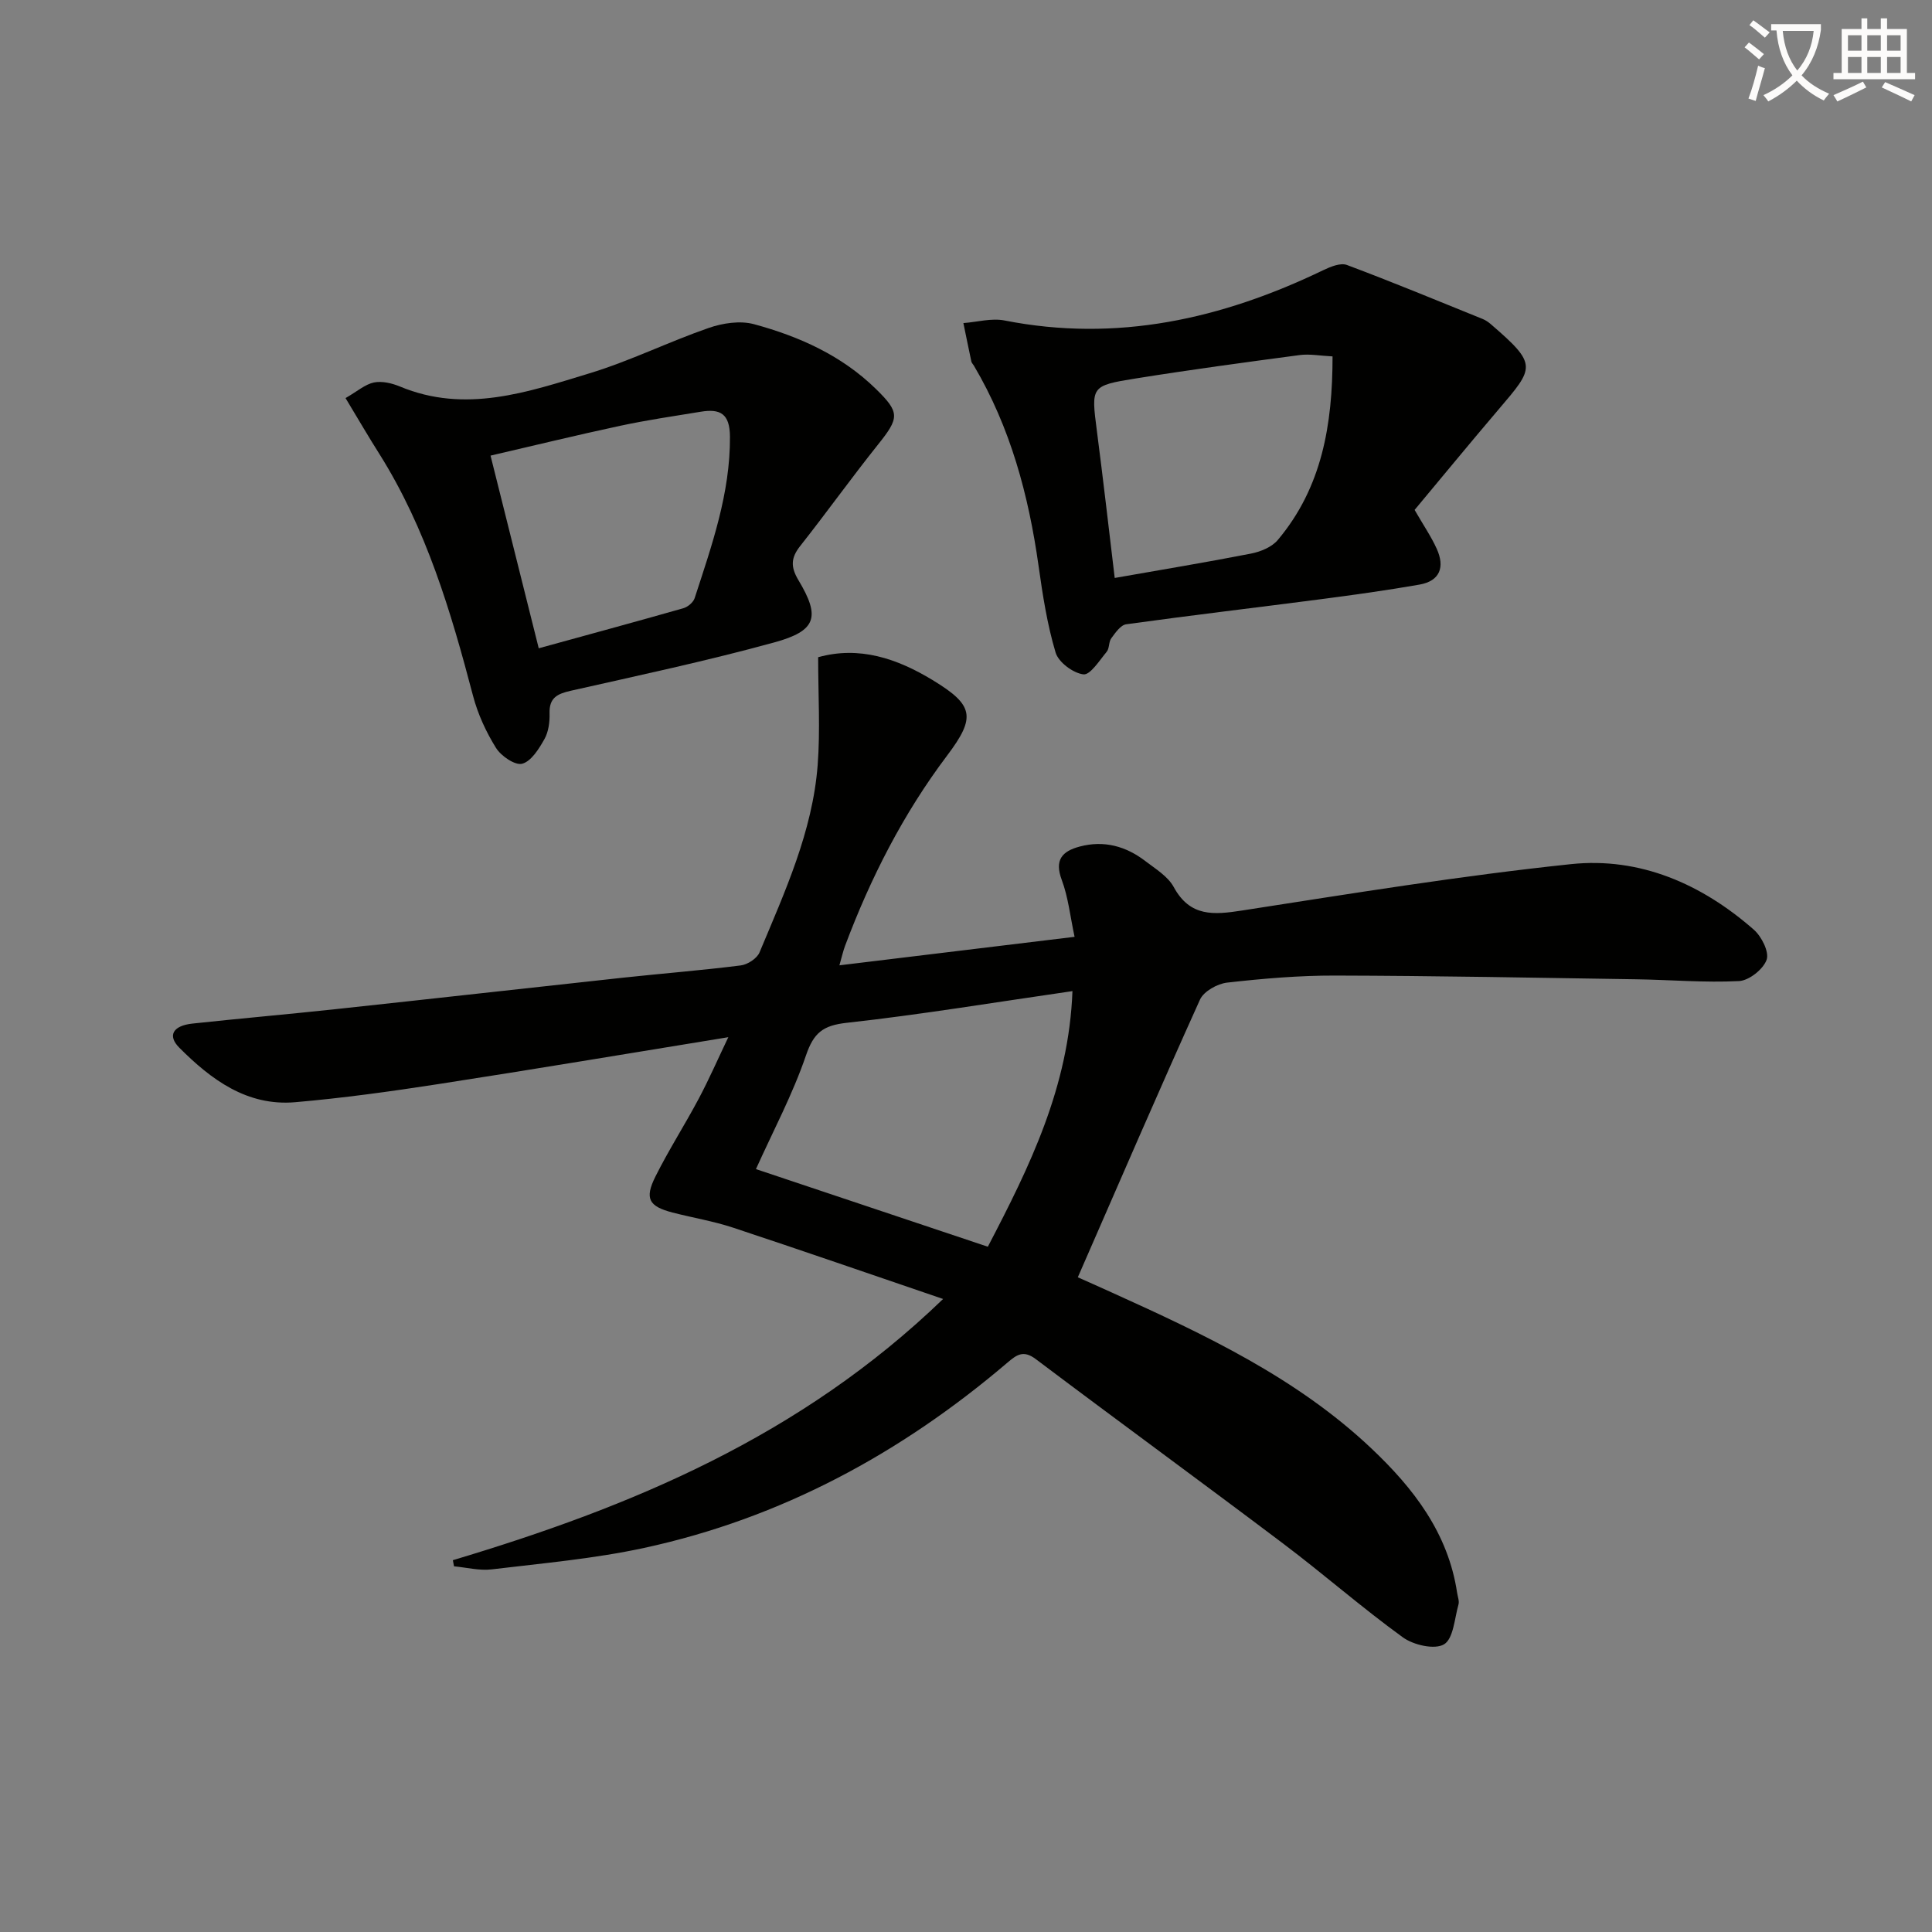 <svg enable-background="new 0 0 400 400" viewBox="0 0 400 400" xmlns="http://www.w3.org/2000/svg"><rect x="0" y="0" width="400" height="400" fill="#808080" stroke="none"/><path d="m362.1 8.8c1.1.8 2.1 1.6 3.1 2.4l-1 1.1c-1.3-1.1-2.3-2-3-2.5zm1.9 4.8c.5.2.9.4 1.4.5-.6 2.3-1.3 4.5-1.9 6.8l-1.5-.5c.8-2.1 1.4-4.3 2-6.8zm-1-9.4c1.3.9 2.4 1.8 3.4 2.5l-1 1.1c-1.4-1.2-2.4-2.1-3.2-2.6zm3.7 2.2v-1.4h10.3v1.2c-.5 3.6-1.8 6.8-4 9.4 1.5 1.6 3.4 2.8 5.7 3.8-.3.4-.7.8-1.1 1.4-2.3-1.1-4.1-2.5-5.6-4.1-1.6 1.6-3.6 3.1-5.9 4.3-.3-.5-.7-.9-1-1.3 2.4-1.1 4.4-2.5 6-4.1-1.9-2.5-3-5.6-3.3-9.3h-1.1zm8.8 0h-6.4c.3 3.3 1.3 6 3 8.2 2-2.3 3.1-5.1 3.4-8.2z" fill="#fcfbfa"/><path d="m385.3 3.8h1.3v2.2h2.8v-2.2h1.3v2.2h4.1v9.1h1.7v1.3h-16.9v-1.3h1.7v-9.1h4.1v-2.2zm.4 13.1.7 1.2c-1.8.9-3.8 1.9-6 2.9-.2-.4-.5-.8-.8-1.3 2.3-1 4.3-1.9 6.1-2.8zm-3.1-6.4h2.8v-3.2h-2.8zm0 4.6h2.8v-3.3h-2.8zm4-4.6h2.8v-3.2h-2.8zm0 4.6h2.8v-3.3h-2.8zm3.7 1.9c2.1.9 4.1 1.8 6.1 2.7l-.7 1.3c-2.2-1.1-4.2-2-6.1-2.9zm3.2-9.7h-2.8v3.2h2.8zm-2.8 7.8h2.8v-3.3h-2.8z" fill="#fcfbfa"/><g fill="#010100"><path d="m93.76 323.02c36.92-11.05 71.96-25.58 101.5-54.08-15.34-5.23-29.38-10.1-43.49-14.77-4.08-1.35-8.37-2.05-12.54-3.13-4.89-1.27-5.82-2.87-3.53-7.45 2.74-5.49 6.08-10.69 8.96-16.11 2.15-4.05 3.99-8.26 6.13-12.74-20.54 3.34-40.27 6.66-60.04 9.71-9.84 1.52-19.72 2.89-29.63 3.75-9.97.86-17.4-4.67-23.99-11.28-2.51-2.51-1.33-4.57 2.72-5 9.92-1.07 19.85-1.93 29.77-3 19.82-2.13 39.64-4.36 59.46-6.51 8.09-.87 16.22-1.51 24.29-2.53 1.42-.18 3.36-1.44 3.88-2.69 5.24-12.54 10.98-25.02 12.04-38.8.55-7.22.1-14.52.1-22.32 8.51-2.37 16.31.25 23.69 4.73 8.52 5.18 9.04 7.64 3.01 15.63-9.09 12.06-15.85 25.33-21.13 39.4-.4 1.06-.64 2.19-1.17 4.03 16.22-1.96 31.93-3.87 48.69-5.9-.91-4.24-1.31-8.18-2.65-11.77-1.56-4.16.07-5.95 3.71-6.92 5.04-1.34 9.58-.07 13.61 3.02 2.1 1.61 4.65 3.15 5.85 5.35 3.4 6.25 8.3 5.78 14.23 4.86 22.63-3.51 45.27-7.2 68.03-9.59 14.28-1.5 27.06 4.11 37.85 13.57 1.61 1.41 3.22 4.62 2.65 6.23-.7 1.97-3.64 4.3-5.71 4.41-7.07.36-14.19-.26-21.29-.37-20.77-.32-41.54-.72-62.31-.77-7.47-.02-14.97.62-22.39 1.46-2.02.23-4.83 1.8-5.61 3.51-8.54 18.89-16.75 37.93-25.3 57.5 1.55.69 4.36 1.93 7.15 3.2 19.13 8.66 38.14 17.58 53.64 32.24 8.71 8.23 15.89 17.51 17.74 29.87.12.82.49 1.72.28 2.44-.82 2.9-1.04 7.07-2.99 8.24-1.93 1.16-6.33.15-8.53-1.45-8.48-6.14-16.38-13.08-24.75-19.39-17.01-12.83-34.22-25.39-51.24-38.21-2.59-1.95-3.97-.89-5.91.76-22.01 18.75-46.82 32.19-75.18 38.33-10.35 2.24-20.99 3.17-31.54 4.44-2.54.31-5.21-.39-7.82-.63-.08-.43-.16-.85-.24-1.27zm128.28-117.82c-16.21 2.34-31.42 4.87-46.72 6.56-4.93.54-6.85 2.06-8.45 6.75-2.74 8.03-6.79 15.62-10.36 23.54 15.96 5.34 31.77 10.63 48.01 16.07 8.66-16.58 16.78-33.1 17.52-52.92z"/><path d="m292.88 105.57c1.83 3.18 3.43 5.51 4.58 8.05 1.7 3.74.73 6.67-3.6 7.42-6.69 1.17-13.43 2.11-20.17 2.99-13.5 1.76-27.03 3.35-40.52 5.22-1.16.16-2.25 1.76-3.09 2.9-.56.75-.36 2.08-.95 2.79-1.49 1.79-3.42 4.86-4.83 4.68-2.14-.27-5.15-2.51-5.75-4.52-1.74-5.82-2.68-11.92-3.53-17.97-2.06-14.6-5.81-28.62-13.39-41.43-.17-.29-.45-.54-.52-.85-.57-2.65-1.1-5.31-1.65-7.96 2.84-.21 5.81-1.07 8.51-.54 23.3 4.59 45.01-.31 65.97-10.4 1.5-.72 3.59-1.59 4.92-1.09 9.44 3.53 18.76 7.4 28.11 11.18.61.25 1.18.64 1.68 1.07 9.76 8.42 9.06 8.91 1.59 17.69-5.92 6.95-11.71 14-17.36 20.77zm-62.09 14.09c9.7-1.71 19-3.24 28.24-5.05 1.97-.39 4.29-1.34 5.52-2.81 9.15-10.87 11.34-23.87 11.34-38.01-2.57-.13-4.73-.55-6.79-.28-11.34 1.51-22.68 3.04-33.97 4.85-9.33 1.49-9.22 1.66-8.03 10.87 1.3 10 2.44 20.02 3.69 30.43z"/><path d="m71.54 82.42c2.45-1.41 4.05-2.85 5.87-3.23 1.67-.34 3.72.14 5.36.82 13.56 5.67 26.49 1.17 39.28-2.72 8.4-2.55 16.36-6.51 24.67-9.39 2.9-1.01 6.52-1.56 9.39-.78 9.37 2.54 18.16 6.48 25.26 13.43 4.98 4.88 4.85 5.95.37 11.55-5.5 6.88-10.62 14.05-16.08 20.96-1.93 2.45-1.99 4.32-.35 7.06 4.58 7.64 3.74 10.49-5.06 12.9-13.89 3.81-28 6.82-42.06 9.99-2.79.63-4.51 1.44-4.41 4.69.05 1.78-.21 3.81-1.06 5.32-1.13 2.01-2.72 4.59-4.6 5.1-1.46.4-4.37-1.58-5.42-3.26-2.07-3.32-3.78-7.04-4.77-10.82-4.57-17.41-9.67-34.58-19.35-50-2.19-3.45-4.25-6.99-7.04-11.62zm40 51.8c10.14-2.79 20.06-5.48 29.93-8.29.93-.26 2.06-1.21 2.35-2.09 3.54-10.89 7.38-21.68 7.31-33.43-.03-4.8-2.04-5.82-6.03-5.17-5.57.91-11.16 1.73-16.67 2.91-9.15 1.96-18.25 4.19-26.87 6.18 3.39 13.57 6.6 26.39 9.98 39.89z"/></g></svg>
